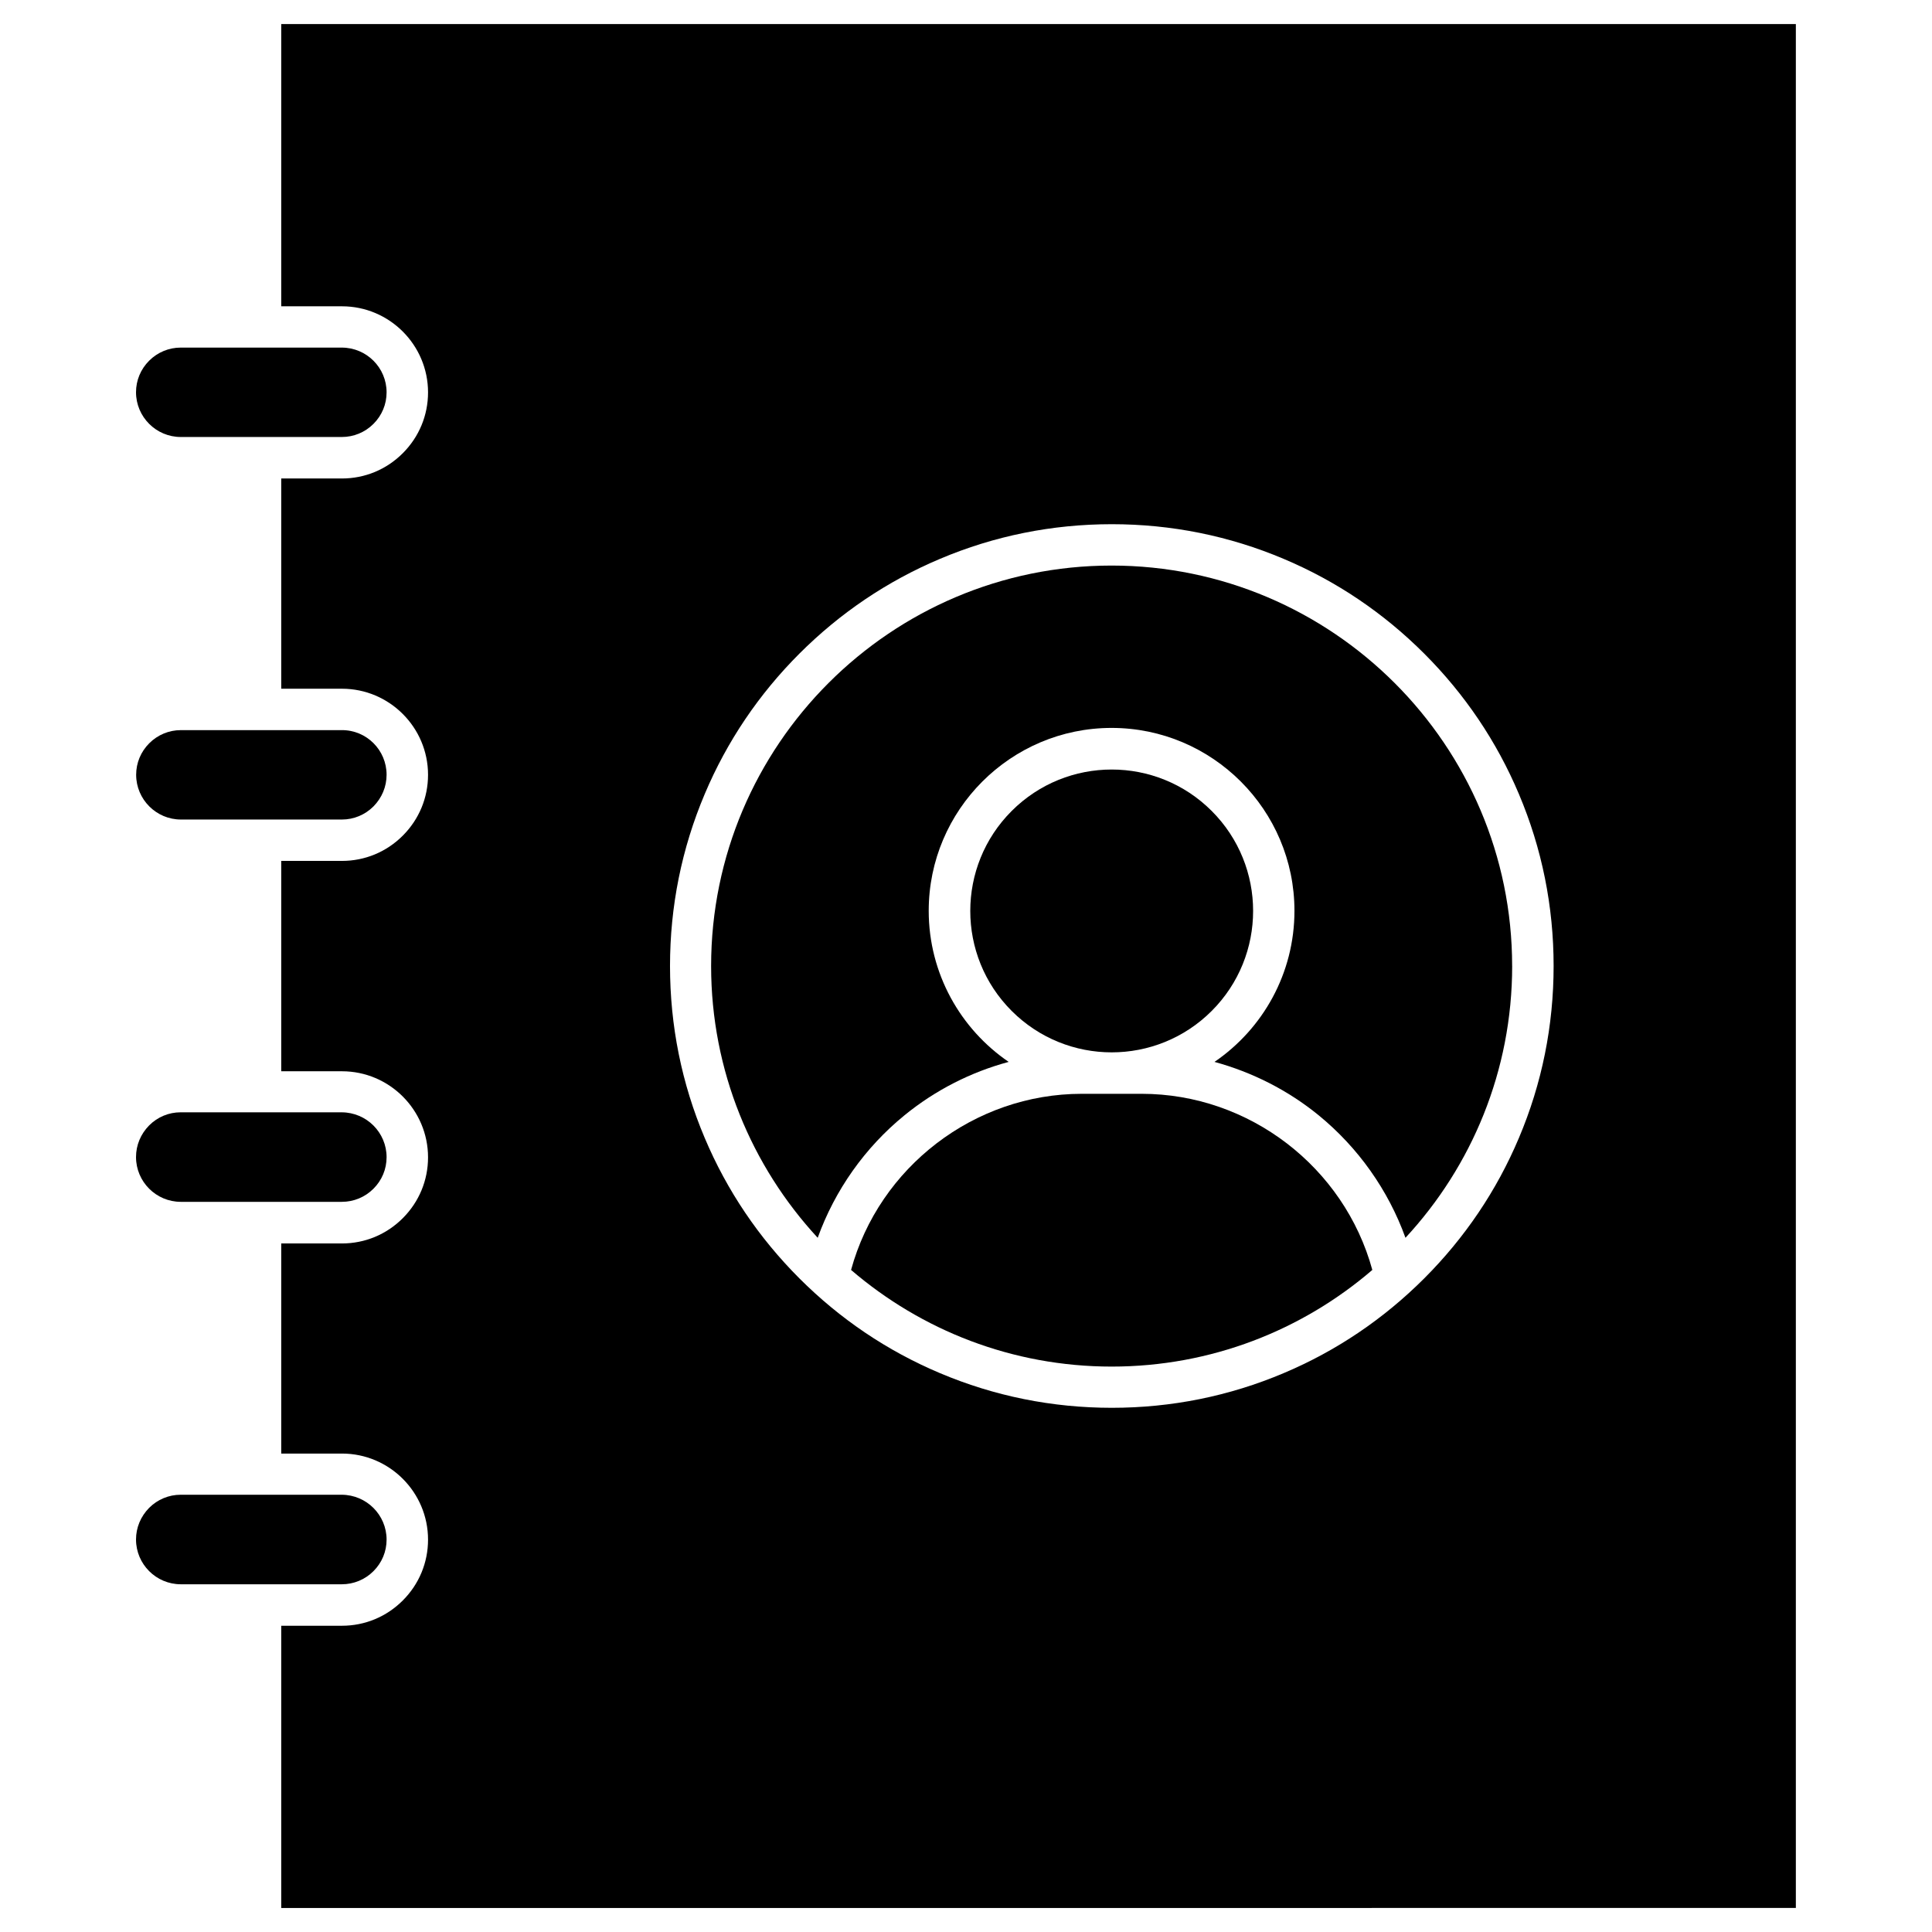<?xml version="1.0" encoding="UTF-8"?>
<!-- Uploaded to: ICON Repo, www.svgrepo.com, Generator: ICON Repo Mixer Tools -->
<svg fill="#000000" width="800px" height="800px" version="1.1" viewBox="144 144 512 512" xmlns="http://www.w3.org/2000/svg">
 <g>
  <path d="m246.45 247.98c0 3.152-1.234 6.109-3.477 8.352-2.242 2.242-5.234 3.477-8.387 3.477h-42.676c-6.535 0-11.863-5.332-11.863-11.863 0-3.152 1.234-6.109 3.477-8.352 2.242-2.242 5.234-3.477 8.352-3.477h42.68c6.598 0 11.895 5.332 11.895 11.863z"/>
  <path d="m246.45 349.32c0 3.152-1.234 6.109-3.477 8.387-2.242 2.242-5.234 3.477-8.352 3.477h-42.676c-6.535 0-11.863-5.332-11.863-11.863 0-3.152 1.234-6.109 3.477-8.352 2.242-2.242 5.234-3.477 8.352-3.477h42.676c6.566-0.035 11.863 5.297 11.863 11.828z"/>
  <path d="m246.45 450.67c0 3.152-1.234 6.109-3.477 8.352-2.242 2.242-5.234 3.477-8.387 3.477h-42.676c-6.535 0-11.863-5.332-11.863-11.863 0-3.152 1.234-6.109 3.477-8.387 2.242-2.242 5.199-3.477 8.352-3.477h21.094l21.586 0.004c6.598 0.031 11.895 5.363 11.895 11.895z"/>
  <path d="m246.45 552.02c0 3.152-1.234 6.109-3.477 8.352-2.242 2.242-5.234 3.477-8.387 3.477h-42.676c-6.535 0-11.863-5.332-11.863-11.863 0-3.152 1.234-6.109 3.477-8.387 2.242-2.242 5.234-3.477 8.352-3.477h42.68c6.598 0.035 11.895 5.363 11.895 11.898z"/>
  <path d="m544.74 400c0 27.789-10.727 53.109-28.277 72.027-4.551-12.613-12.516-23.891-23.012-32.473-8.125-6.629-17.586-11.41-27.598-14.141 12.805-8.742 21.191-23.434 21.191-40.043 0-26.719-21.746-48.465-48.465-48.465-26.715 0.004-48.461 21.746-48.461 48.465 0 16.609 8.418 31.332 21.191 40.043-10.043 2.699-19.469 7.508-27.598 14.141-10.5 8.547-18.461 19.859-23.012 32.473-17.52-18.949-28.246-44.27-28.246-72.027 0-58.508 47.617-106.12 106.12-106.12s106.16 47.617 106.16 106.12z"/>
  <path d="m465.11 358.91c14.637 14.633 14.637 38.363 0 53-14.637 14.633-38.363 14.633-53 0-14.637-14.637-14.637-38.367 0-53 14.637-14.637 38.363-14.637 53 0"/>
  <path d="m446.54 433.87c28.508 0 53.695 19.438 61.141 46.676-18.559 15.961-42.711 25.613-69.07 25.613s-50.477-9.652-69.07-25.613c7.445-27.238 32.633-46.676 61.141-46.676z"/>
  <path d="m619.92 150.37v499.26l-401.39 0.004v-74.793h16.09c6.078 0 11.801-2.371 16.121-6.695 4.324-4.324 6.695-10.043 6.695-16.121 0-12.578-10.238-22.816-22.816-22.816h-16.09v-55.68h16.09c6.078 0 11.801-2.371 16.121-6.695 4.324-4.324 6.695-10.043 6.695-16.121 0-12.578-10.238-22.816-22.816-22.816h-16.09v-55.746h16.09c6.078 0 11.801-2.371 16.121-6.695 4.324-4.324 6.695-10.043 6.695-16.121 0-12.578-10.238-22.816-22.816-22.816h-16.09v-55.715h16.09c6.078 0 11.801-2.371 16.121-6.695 4.324-4.324 6.695-10.043 6.695-16.121 0-12.578-10.238-22.816-22.816-22.816h-16.09v-74.797zm-64.195 249.63c0-15.797-3.086-31.141-9.199-45.57-5.883-13.945-14.336-26.457-25.094-37.219-10.758-10.758-23.273-19.211-37.219-25.094-14.434-6.109-29.773-9.199-45.57-9.199s-31.141 3.086-45.57 9.199c-13.945 5.883-26.457 14.336-37.219 25.094-10.758 10.758-19.211 23.273-25.094 37.219-6.109 14.434-9.199 29.773-9.199 45.57s3.086 31.141 9.199 45.57c5.883 13.945 14.336 26.457 25.094 37.219 10.758 10.758 23.273 19.211 37.219 25.094 14.434 6.109 29.773 9.199 45.57 9.199s31.141-3.086 45.57-9.199c13.945-5.883 26.457-14.336 37.219-25.094 10.758-10.758 19.211-23.273 25.094-37.219 6.113-14.434 9.199-29.773 9.199-45.57z"/>
 </g>
</svg>